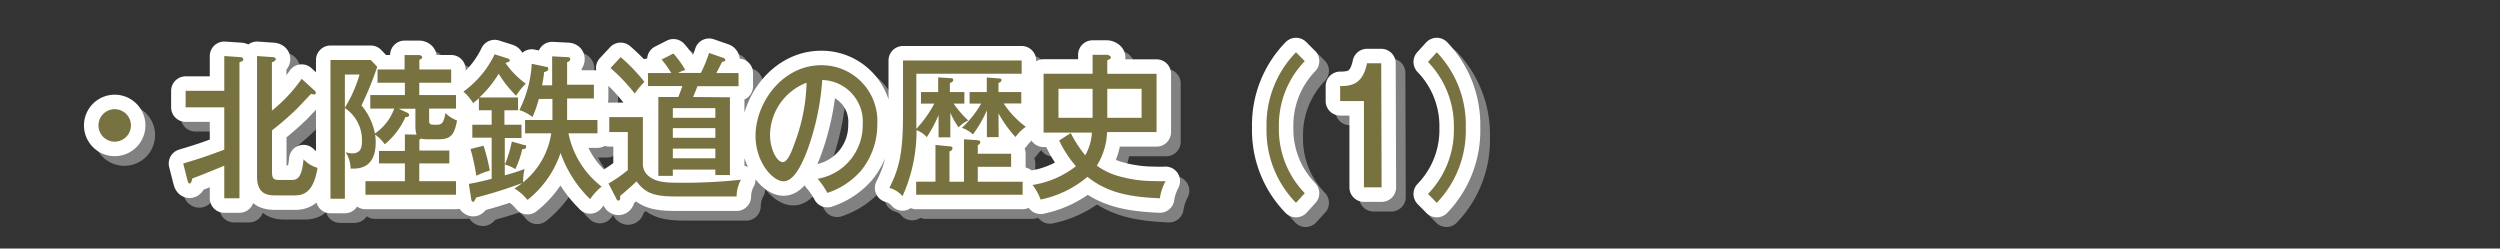 <svg xmlns="http://www.w3.org/2000/svg" viewBox="0 0 258.72 25.72"><rect x="0" y="0" width="258.72" height="25.72" fill="#333333" stroke="none"/><title>thm061アセット 2</title><g style="isolation:isolate"><g id="4bdc1484-408e-4c5e-aeac-a0a805989d42" data-name="レイヤー 2"><g id="692753f2-4756-4385-8434-f36d2942e1bc" data-name="レイヤー 1"><g style="opacity:0.75;mix-blend-mode:multiply"><path d="M4.18,8.39A1.68,1.68,0,1,1,2.5,10.07,1.68,1.68,0,0,1,4.18,8.39ZM11.7,15.7c.06.21.1.38.23.38s.22-.2.28-.52c.56-.21.84-.31,3.31-1.32v3.37h1.57V3.53c.22-.06.4-.15.4-.29S17.33,3,17.18,3l-1.66-.11v3.6h-4V8.2h4v4.38c-2.17.8-2.42.88-4.25,1.43ZM23.53,5.25a15.74,15.74,0,0,1-3.08,3.29v-5c.22-.08.4-.18.4-.34S20.61,3,20.51,3l-1.6-.11V15.31c0,1.4.54,2,1.82,2h2.11c.94,0,1.94-.39,2.33-2.85a3.27,3.27,0,0,1-1.45-.88c-.18,2.13-.79,2.13-1.25,2.13H21.32c-.57,0-.86,0-.86-.8V10.58A30.71,30.71,0,0,0,23,8.38c.22-.21,1.26-1.34,1.51-1.58a1.17,1.17,0,0,0,.26.06A.18.18,0,0,0,25,6.69a.42.42,0,0,0-.19-.28Zm12.18,6.29.18-.11a2.51,2.51,0,0,0,.56.07h1.28c1.32,0,1.61-.57,1.88-1.94a3.34,3.34,0,0,1-1.2-.77C38.2,10,37.94,10,37.35,10s-.63-.08-.63-.49V8.33H39.5V6.93h-3.8V5.65H39V4.28H35.71v-1C36,3.15,36,3.12,36,3s-.18-.21-.32-.21l-1.5,0V4.28H31.38V5.65h2.83V6.93H30.63v1.4h2.48a5.38,5.38,0,0,1-2,2.58A6.35,6.35,0,0,0,29.72,8a33.08,33.08,0,0,0,1.63-4l-.67-.7H26.51V17.66H28V8.27a4,4,0,0,1,1.77,3.45c0,.77-.23,1.24-1,1.24a1.89,1.89,0,0,1-.69-.13,3.26,3.26,0,0,1,.51,1.71c.59,0,2.6.16,2.6-2.71a4.67,4.67,0,0,0-.06-.81,4.2,4.2,0,0,1,1,1A7.67,7.67,0,0,0,34.27,9.2c.13,0,.38,0,.38-.2a.27.27,0,0,0-.19-.24l-.89-.42H35.3v1.94a2.67,2.67,0,0,0,.12.75L34.21,11v1.71H31.53V14h2.68v1.84H30.13v1.4H39.5v-1.4h-3.8V14h3.11V12.67H35.71ZM29.52,4.8A13.88,13.88,0,0,1,28,8.24V4.8Zm12.4,2.38a11.37,11.37,0,0,0,2-2.46A11.46,11.46,0,0,0,45.73,7a5.8,5.8,0,0,1,1-1.25,8.64,8.64,0,0,1-2.11-2.15c.29-.07.44-.13.44-.26s-.12-.18-.23-.21L43.5,2.71a10.2,10.2,0,0,1-3.23,3.86,5,5,0,0,1,1,1.19c.18-.15.34-.26.6-.5V8.5h1.32V10h-2v1.34h2V15.6c-.75.18-1.64.41-2.36.52l.25,1.6c0,.15.12.26.21.26s.23-.29.28-.44A48.93,48.93,0,0,0,46.45,16a3,3,0,0,1,0-.34,5.23,5.23,0,0,1,.15-1.08,19.55,19.55,0,0,1-2.05.65V11.37h1.73V10H44.51V8.5h1.41V7.18ZM41,12.51a20,20,0,0,1,.6,2.77A8.25,8.25,0,0,1,43,14.74a19.12,19.12,0,0,0-.65-2.57Zm4.28-.77a13.34,13.34,0,0,1-.72,2.38,4,4,0,0,1,1.08.47,9.54,9.54,0,0,0,.72-2.07c.18,0,.4,0,.4-.24s-.07-.15-.21-.18Zm4.08-.85a8.08,8.08,0,0,1-3.81,5.7,5.49,5.49,0,0,1,1.35,1.19,10.41,10.41,0,0,0,3.42-4.86,12.52,12.52,0,0,0,3.06,4.78,5.94,5.94,0,0,1,1.19-1.3,9.27,9.27,0,0,1-3.43-5.51h3V9.51H51V7.28h2.77V5.86H51V3.51c.13,0,.32-.13.32-.31S51.12,3,51,3l-1.55-.08v3H48.41a13.61,13.61,0,0,0,.21-1.37c.28-.08.43-.13.43-.34S48.86,4,48.79,4l-1.45-.31a12.19,12.19,0,0,1-1.28,4.79,4.52,4.52,0,0,1,1.36.72,12.3,12.3,0,0,0,.65-1.87h1.41V9.51H46.65v1.38Zm6-1.68v1.55h1.92v3.93a13,13,0,0,1-2,1.39l.81,1.56c0,.08.12.21.22.21s.18-.08.18-.23,0-.08,0-.26c.21-.16,1.45-1.24,1.69-1.5.88,1.14,1.66,1.56,4,1.56h6.36a3.65,3.65,0,0,1,.45-1.73,56,56,0,0,1-6.41.31c-1.54,0-2.55-.08-3.33-.86A1.63,1.63,0,0,1,58.84,14V9.21Zm.13-5.08A19.19,19.19,0,0,1,58,6.77a9.15,9.15,0,0,1,1-1.21A18.76,18.76,0,0,0,56.54,3Zm8.55,3c.15-.37.31-.75.45-1.12h4.25V4.65H66.44c.09-.15.47-.91.56-1.08s.37-.07.37-.25a.25.25,0,0,0-.18-.23l-1.5-.52a14,14,0,0,1-.85,2.07H62.48a3.89,3.89,0,0,1,.75-.31A10.11,10.11,0,0,0,62,2.63l-1.22.62a11.06,11.06,0,0,1,1,1.4H59.37V6h3.55c-.07.23-.18.54-.41,1.13H60.44v8.16h1.5v-.65h4.4v.57h1.51V7.16ZM61.94,9.28v-1h4.4v1Zm0,2.07v-1h4.4v1Zm0,2.12v-1h4.4v1Zm16,3.58a7.87,7.87,0,0,0,3.46-2.28A7.53,7.53,0,0,0,83.1,9.95a5.77,5.77,0,0,0-5.81-6.11c-4,0-6.79,3.88-6.79,7.3,0,2.75,1.79,4.71,2.89,4.71.84,0,1.6-1,2.39-3A26.2,26.2,0,0,0,77.4,5.37,4.31,4.31,0,0,1,81.59,10a5.6,5.6,0,0,1-4.66,5.59A8.23,8.23,0,0,1,77.93,17.05ZM75.78,5.65a18.87,18.87,0,0,1-1.11,5.92c-.38,1.06-.81,2.3-1.36,2.3S72,12.65,72,11A5.87,5.87,0,0,1,75.78,5.65Zm14.88,3.1a8.24,8.24,0,0,0,.85,1.52,3.51,3.51,0,0,1,1-.72A10.19,10.19,0,0,1,91,7.81h1.11V6.62h-1.5V5.69c.31-.15.34-.18.34-.31s0-.18-.22-.2l-1.33-.08V6.62H87.62V7.81H89a11.87,11.87,0,0,1-1.86,2.61c0-.33,0-.59,0-1.53V4.72h10.9V3.35H85.76V9c0,4.17-.47,5.64-1.41,7.54a2.68,2.68,0,0,1,1.36.85,16.42,16.42,0,0,0,1.45-6.83,2.69,2.69,0,0,1,1.06.72A13.22,13.22,0,0,0,89.44,9v2.3h1.22ZM93.5,13V12.1c.09,0,.26-.15.26-.29s-.15-.2-.28-.21l-1.41-.1v4.4H90.57V12.75c.1,0,.31-.13.31-.31s-.15-.18-.25-.2l-1.51-.15v3.8h-2v1.35H98.14V15.9H93.5V14.35h3.45V13Zm2.14-4.19a12.21,12.21,0,0,0,1.76,2.46,4.48,4.48,0,0,1,1.07-1.06,9.4,9.4,0,0,1-2.29-2.41H98V6.62H95.64V5.68c.16-.07.31-.15.31-.29s-.06-.16-.19-.18l-1.33-.1V6.62H92.65V7.81h1.2a10.52,10.52,0,0,1-2,2.51A3.17,3.17,0,0,1,93,11a13.07,13.07,0,0,0,1.44-2.49v2.77h1.22Zm9.74-4.09h-5.07v6.08h5a5.44,5.44,0,0,1-.69,2.35,12.28,12.28,0,0,1-1.5-2.3l-1.2.77a11.44,11.44,0,0,0,1.74,2.66,9.75,9.75,0,0,1-4.49,1.94,5.62,5.62,0,0,1,.79,1.52,10.92,10.92,0,0,0,4.85-2.35c2,1.61,4.28,2.09,7.49,2.22a5.59,5.59,0,0,1,.59-1.78,10.84,10.84,0,0,1-1.13,0,13.43,13.43,0,0,1-3.75-.52,6.88,6.88,0,0,1-2.23-1.08,7.06,7.06,0,0,0,1.06-3.47H112V4.73h-5.1V3.31c.25-.08.37-.13.37-.29s-.35-.26-.37-.26l-1.52,0Zm0,4.56h-3.53v-3h3.53Zm1.52-3h3.55v3h-3.55ZM126.43,2.5a10.76,10.76,0,0,0-3.05,7.79,10.73,10.73,0,0,0,3.05,7.79l.91-1a9.5,9.5,0,0,1-2.68-6.83,9.53,9.53,0,0,1,2.68-6.83Zm8.82,1.14h-1.47C133.35,5.69,132.34,6,131,6V7.55h2.46v8.93h1.83ZM141,18.08a10.79,10.79,0,0,0,3-7.79,10.83,10.83,0,0,0-3-7.79l-.91,1a9.54,9.54,0,0,1,2.68,6.83,9.5,9.5,0,0,1-2.68,6.83Z" transform="translate(8.69 3.91)" style="fill:none;stroke:#9b9b9b;stroke-linejoin:round;stroke-width:3px"/><path d="M4.18,8.39A1.68,1.68,0,1,1,2.5,10.07,1.68,1.68,0,0,1,4.18,8.39ZM11.7,15.7c.06.21.1.38.23.38s.22-.2.28-.52c.56-.21.84-.31,3.31-1.32v3.37h1.57V3.53c.22-.06.4-.15.4-.29S17.33,3,17.18,3l-1.66-.11v3.6h-4V8.2h4v4.38c-2.17.8-2.42.88-4.25,1.43ZM23.53,5.25a15.74,15.74,0,0,1-3.08,3.29v-5c.22-.08.4-.18.4-.34S20.61,3,20.51,3l-1.6-.11V15.31c0,1.4.54,2,1.82,2h2.11c.94,0,1.94-.39,2.33-2.85a3.27,3.27,0,0,1-1.45-.88c-.18,2.13-.79,2.13-1.25,2.13H21.32c-.57,0-.86,0-.86-.8V10.58A30.71,30.71,0,0,0,23,8.38c.22-.21,1.26-1.34,1.51-1.58a1.17,1.17,0,0,0,.26.06A.18.18,0,0,0,25,6.69a.42.42,0,0,0-.19-.28Zm12.18,6.29.18-.11a2.51,2.51,0,0,0,.56.07h1.28c1.32,0,1.61-.57,1.88-1.94a3.34,3.34,0,0,1-1.2-.77C38.2,10,37.94,10,37.35,10s-.63-.08-.63-.49V8.33H39.5V6.93h-3.8V5.65H39V4.28H35.71v-1C36,3.15,36,3.12,36,3s-.18-.21-.32-.21l-1.5,0V4.28H31.38V5.65h2.83V6.93H30.63v1.4h2.48a5.38,5.38,0,0,1-2,2.58A6.35,6.35,0,0,0,29.72,8a33.08,33.08,0,0,0,1.63-4l-.67-.7H26.51V17.66H28V8.27a4,4,0,0,1,1.77,3.45c0,.77-.23,1.24-1,1.24a1.89,1.89,0,0,1-.69-.13,3.26,3.26,0,0,1,.51,1.71c.59,0,2.6.16,2.6-2.71a4.67,4.67,0,0,0-.06-.81,4.2,4.2,0,0,1,1,1A7.67,7.67,0,0,0,34.27,9.2c.13,0,.38,0,.38-.2a.27.27,0,0,0-.19-.24l-.89-.42H35.3v1.94a2.67,2.67,0,0,0,.12.75L34.21,11v1.71H31.53V14h2.68v1.84H30.13v1.4H39.5v-1.4h-3.8V14h3.11V12.67H35.71ZM29.52,4.8A13.88,13.88,0,0,1,28,8.24V4.8Zm12.4,2.38a11.37,11.37,0,0,0,2-2.46A11.46,11.46,0,0,0,45.73,7a5.8,5.8,0,0,1,1-1.25,8.64,8.64,0,0,1-2.11-2.15c.29-.07.44-.13.44-.26s-.12-.18-.23-.21L43.5,2.71a10.2,10.2,0,0,1-3.23,3.86,5,5,0,0,1,1,1.19c.18-.15.34-.26.6-.5V8.5h1.32V10h-2v1.34h2V15.6c-.75.18-1.64.41-2.36.52l.25,1.6c0,.15.12.26.21.26s.23-.29.28-.44A48.93,48.93,0,0,0,46.45,16a3,3,0,0,1,0-.34,5.23,5.23,0,0,1,.15-1.08,19.55,19.55,0,0,1-2.05.65V11.37h1.73V10H44.51V8.5h1.41V7.18ZM41,12.51a20,20,0,0,1,.6,2.77A8.25,8.25,0,0,1,43,14.74a19.12,19.12,0,0,0-.65-2.57Zm4.28-.77a13.34,13.34,0,0,1-.72,2.38,4,4,0,0,1,1.08.47,9.54,9.54,0,0,0,.72-2.07c.18,0,.4,0,.4-.24s-.07-.15-.21-.18Zm4.08-.85a8.08,8.08,0,0,1-3.81,5.7,5.49,5.49,0,0,1,1.35,1.19,10.41,10.41,0,0,0,3.42-4.86,12.52,12.52,0,0,0,3.06,4.78,5.94,5.94,0,0,1,1.19-1.3,9.27,9.27,0,0,1-3.43-5.51h3V9.51H51V7.28h2.77V5.86H51V3.51c.13,0,.32-.13.32-.31S51.12,3,51,3l-1.55-.08v3H48.41a13.61,13.61,0,0,0,.21-1.37c.28-.08.43-.13.43-.34S48.86,4,48.79,4l-1.45-.31a12.19,12.19,0,0,1-1.28,4.79,4.52,4.52,0,0,1,1.36.72,12.3,12.3,0,0,0,.65-1.87h1.41V9.51H46.65v1.38Zm6-1.68v1.55h1.92v3.93a13,13,0,0,1-2,1.39l.81,1.56c0,.08.12.21.22.21s.18-.08.18-.23,0-.08,0-.26c.21-.16,1.45-1.24,1.69-1.5.88,1.14,1.66,1.56,4,1.56h6.36a3.65,3.65,0,0,1,.45-1.73,56,56,0,0,1-6.41.31c-1.54,0-2.55-.08-3.33-.86A1.63,1.63,0,0,1,58.84,14V9.21Zm.13-5.08A19.19,19.19,0,0,1,58,6.77a9.15,9.15,0,0,1,1-1.21A18.76,18.76,0,0,0,56.54,3Zm8.55,3c.15-.37.31-.75.45-1.12h4.25V4.65H66.44c.09-.15.47-.91.56-1.08s.37-.07.37-.25a.25.25,0,0,0-.18-.23l-1.5-.52a14,14,0,0,1-.85,2.07H62.48a3.89,3.89,0,0,1,.75-.31A10.11,10.11,0,0,0,62,2.63l-1.22.62a11.06,11.06,0,0,1,1,1.4H59.37V6h3.55c-.07.23-.18.54-.41,1.13H60.44v8.16h1.5v-.65h4.4v.57h1.51V7.16ZM61.94,9.28v-1h4.4v1Zm0,2.07v-1h4.4v1Zm0,2.12v-1h4.4v1Zm16,3.58a7.87,7.87,0,0,0,3.46-2.28A7.53,7.53,0,0,0,83.1,9.95a5.77,5.77,0,0,0-5.81-6.11c-4,0-6.79,3.88-6.79,7.3,0,2.75,1.79,4.71,2.89,4.71.84,0,1.6-1,2.39-3A26.2,26.2,0,0,0,77.4,5.37,4.31,4.31,0,0,1,81.59,10a5.6,5.6,0,0,1-4.66,5.59A8.23,8.23,0,0,1,77.93,17.05ZM75.78,5.65a18.87,18.87,0,0,1-1.11,5.92c-.38,1.06-.81,2.3-1.36,2.3S72,12.65,72,11A5.87,5.87,0,0,1,75.78,5.65Zm14.88,3.1a8.24,8.24,0,0,0,.85,1.52,3.51,3.51,0,0,1,1-.72A10.19,10.19,0,0,1,91,7.81h1.11V6.62h-1.5V5.69c.31-.15.34-.18.34-.31s0-.18-.22-.2l-1.33-.08V6.62H87.62V7.81H89a11.87,11.87,0,0,1-1.86,2.61c0-.33,0-.59,0-1.53V4.72h10.9V3.35H85.76V9c0,4.17-.47,5.64-1.41,7.54a2.68,2.68,0,0,1,1.36.85,16.42,16.42,0,0,0,1.45-6.83,2.69,2.69,0,0,1,1.06.72A13.22,13.22,0,0,0,89.44,9v2.3h1.22ZM93.5,13V12.1c.09,0,.26-.15.26-.29s-.15-.2-.28-.21l-1.41-.1v4.4H90.57V12.75c.1,0,.31-.13.31-.31s-.15-.18-.25-.2l-1.51-.15v3.8h-2v1.35H98.14V15.9H93.5V14.35h3.45V13Zm2.14-4.19a12.21,12.21,0,0,0,1.76,2.46,4.48,4.48,0,0,1,1.07-1.06,9.4,9.4,0,0,1-2.29-2.41H98V6.62H95.64V5.68c.16-.07.31-.15.31-.29s-.06-.16-.19-.18l-1.33-.1V6.62H92.65V7.81h1.2a10.52,10.52,0,0,1-2,2.51A3.17,3.17,0,0,1,93,11a13.07,13.07,0,0,0,1.44-2.49v2.77h1.22Zm9.74-4.09h-5.07v6.08h5a5.44,5.44,0,0,1-.69,2.35,12.28,12.28,0,0,1-1.5-2.3l-1.2.77a11.44,11.44,0,0,0,1.74,2.66,9.75,9.75,0,0,1-4.49,1.94,5.62,5.62,0,0,1,.79,1.52,10.92,10.92,0,0,0,4.85-2.35c2,1.61,4.28,2.09,7.49,2.22a5.59,5.59,0,0,1,.59-1.78,10.84,10.84,0,0,1-1.13,0,13.43,13.43,0,0,1-3.75-.52,6.88,6.88,0,0,1-2.23-1.08,7.06,7.06,0,0,0,1.06-3.47H112V4.73h-5.1V3.31c.25-.08.37-.13.37-.29s-.35-.26-.37-.26l-1.52,0Zm0,4.56h-3.53v-3h3.53Zm1.52-3h3.55v3h-3.55ZM126.43,2.5a10.76,10.76,0,0,0-3.05,7.79,10.73,10.73,0,0,0,3.05,7.79l.91-1a9.5,9.5,0,0,1-2.68-6.83,9.53,9.53,0,0,1,2.68-6.83Zm8.82,1.14h-1.47C133.35,5.69,132.34,6,131,6V7.55h2.46v8.93h1.83ZM141,18.08a10.79,10.79,0,0,0,3-7.79,10.83,10.83,0,0,0-3-7.79l-.91,1a9.54,9.54,0,0,1,2.68,6.83,9.5,9.5,0,0,1-2.68,6.83Z" transform="translate(8.69 3.91)" style="fill:#9b9b9b"/></g><path d="M3.18,7.39A1.68,1.68,0,1,1,1.5,9.07,1.68,1.68,0,0,1,3.18,7.39ZM10.7,14.7c.06.21.1.38.23.38s.22-.2.28-.52c.56-.21.84-.31,3.31-1.32v3.37h1.57V2.53c.22-.06.4-.15.4-.29S16.33,2,16.18,2l-1.66-.11v3.6h-4V7.2h4v4.38c-2.17.8-2.42.88-4.25,1.43ZM22.53,4.25a15.74,15.74,0,0,1-3.08,3.29v-5c.22-.08.4-.18.4-.34S19.61,2,19.51,2l-1.6-.11V14.31c0,1.4.54,2,1.82,2h2.11c.94,0,1.94-.39,2.33-2.85a3.27,3.27,0,0,1-1.45-.88c-.18,2.13-.79,2.13-1.25,2.13H20.32c-.57,0-.86,0-.86-.8V9.58A30.71,30.71,0,0,0,22,7.38c.22-.21,1.26-1.34,1.51-1.58a1.17,1.17,0,0,0,.26.06A.18.18,0,0,0,24,5.69a.42.42,0,0,0-.19-.28Zm12.18,6.29.18-.11a2.51,2.51,0,0,0,.56.07h1.28c1.32,0,1.61-.57,1.88-1.94a3.34,3.34,0,0,1-1.2-.77C37.2,9,36.94,9,36.35,9s-.63-.08-.63-.49V7.33H38.5V5.93h-3.8V4.65H38V3.28H34.71v-1C35,2.15,35,2.12,35,2s-.18-.21-.32-.21l-1.5,0V3.28H30.38V4.65h2.83V5.93H29.63v1.4h2.48a5.38,5.38,0,0,1-2,2.58A6.35,6.35,0,0,0,28.72,7a33.08,33.08,0,0,0,1.63-4l-.67-.7H25.51V16.66H27V7.27a4,4,0,0,1,1.77,3.45c0,.77-.23,1.24-1,1.24a1.89,1.89,0,0,1-.69-.13,3.26,3.26,0,0,1,.51,1.71c.59,0,2.6.16,2.6-2.71a4.67,4.67,0,0,0-.06-.81,4.2,4.2,0,0,1,1,1A7.67,7.67,0,0,0,33.27,8.2c.13,0,.38,0,.38-.2a.27.27,0,0,0-.19-.24l-.89-.42H34.3V9.27a2.67,2.67,0,0,0,.12.75L33.21,10v1.71H30.53V13h2.68v1.84H29.13v1.4H38.5v-1.4h-3.8V13h3.11V11.67H34.71ZM28.52,3.8A13.88,13.88,0,0,1,27,7.24V3.8Zm12.4,2.38a11.37,11.37,0,0,0,2-2.46A11.46,11.46,0,0,0,44.73,6a5.8,5.8,0,0,1,1-1.25,8.64,8.64,0,0,1-2.11-2.15c.29-.07.44-.13.44-.26s-.12-.18-.23-.21L42.5,1.71a10.2,10.2,0,0,1-3.23,3.86,5,5,0,0,1,1,1.19c.18-.15.34-.26.6-.5V7.5h1.32V9h-2v1.34h2V14.6c-.75.18-1.64.41-2.36.52l.25,1.6c0,.15.12.26.21.26s.23-.29.28-.44A48.93,48.93,0,0,0,45.45,15a3,3,0,0,1,0-.34,5.23,5.23,0,0,1,.15-1.08,19.55,19.55,0,0,1-2.05.65V10.37h1.73V9H43.51V7.5h1.41V6.18ZM40,11.51a20,20,0,0,1,.6,2.77A8.25,8.25,0,0,1,42,13.74a19.12,19.12,0,0,0-.65-2.57Zm4.28-.77a13.34,13.34,0,0,1-.72,2.38,4,4,0,0,1,1.08.47,9.54,9.54,0,0,0,.72-2.07c.18,0,.4,0,.4-.24s-.07-.15-.21-.18Zm4.08-.85a8.08,8.08,0,0,1-3.81,5.7,5.49,5.49,0,0,1,1.35,1.19,10.41,10.41,0,0,0,3.42-4.86,12.52,12.52,0,0,0,3.06,4.78,5.94,5.94,0,0,1,1.19-1.3,9.27,9.27,0,0,1-3.43-5.51h3V8.51H50V6.28h2.77V4.86H50V2.51c.13,0,.32-.13.32-.31S50.12,2,50,2l-1.55-.08v3H47.41a13.61,13.61,0,0,0,.21-1.37c.28-.08.43-.13.43-.34S47.86,3,47.79,3l-1.45-.31a12.19,12.19,0,0,1-1.28,4.79,4.52,4.52,0,0,1,1.36.72,12.3,12.3,0,0,0,.65-1.87h1.41V8.51H45.65V9.89Zm6-1.68V9.76h1.92v3.93a13,13,0,0,1-2,1.39l.81,1.56c0,.08.12.21.22.21s.18-.08.18-.23,0-.08,0-.26c.21-.16,1.45-1.24,1.69-1.5.88,1.14,1.66,1.56,4,1.56h6.36a3.65,3.65,0,0,1,.45-1.73,56,56,0,0,1-6.41.31c-1.54,0-2.55-.08-3.33-.86A1.63,1.63,0,0,1,57.84,13V8.21Zm.13-5.08A19.19,19.19,0,0,1,57,5.77a9.15,9.15,0,0,1,1-1.21A18.76,18.76,0,0,0,55.54,2Zm8.55,3c.15-.37.31-.75.45-1.12h4.25V3.65H65.44c.09-.15.47-.91.56-1.08s.37-.07.37-.25a.25.25,0,0,0-.18-.23l-1.5-.52a14,14,0,0,1-.85,2.07H61.48a3.89,3.89,0,0,1,.75-.31A10.11,10.11,0,0,0,61,1.63l-1.22.62a11.06,11.06,0,0,1,1,1.4H58.37V5h3.55c-.07.23-.18.54-.41,1.13H59.44v8.16h1.5v-.65h4.4v.57h1.51V6.16ZM60.94,8.28v-1h4.4v1Zm0,2.07v-1h4.4v1Zm0,2.12v-1h4.4v1Zm16,3.58a7.87,7.87,0,0,0,3.46-2.28A7.53,7.53,0,0,0,82.1,8.95a5.77,5.77,0,0,0-5.81-6.11c-4,0-6.79,3.88-6.79,7.3,0,2.75,1.79,4.71,2.89,4.71.84,0,1.6-1,2.39-3A26.2,26.2,0,0,0,76.4,4.37,4.31,4.31,0,0,1,80.59,9a5.6,5.6,0,0,1-4.66,5.59A8.23,8.23,0,0,1,76.93,16.05ZM74.78,4.65a18.87,18.87,0,0,1-1.11,5.92c-.38,1.06-.81,2.3-1.36,2.3S71,11.65,71,10A5.87,5.87,0,0,1,74.78,4.65Zm14.88,3.1a8.24,8.24,0,0,0,.85,1.52,3.51,3.51,0,0,1,1-.72A10.19,10.19,0,0,1,90,6.81h1.11V5.62h-1.5V4.69c.31-.15.34-.18.34-.31s0-.18-.22-.2l-1.33-.08V5.62H86.62V6.81H88a11.87,11.87,0,0,1-1.86,2.61c0-.33,0-.59,0-1.53V3.72h10.9V2.35H84.76V8c0,4.17-.47,5.64-1.41,7.54a2.68,2.68,0,0,1,1.36.85,16.42,16.42,0,0,0,1.45-6.83,2.69,2.69,0,0,1,1.06.72A13.22,13.22,0,0,0,88.44,8v2.3h1.22ZM92.5,12V11.1c.09,0,.26-.15.26-.29s-.15-.2-.28-.21l-1.41-.1v4.4H89.57V11.75c.1,0,.31-.13.31-.31s-.15-.18-.25-.2l-1.51-.15v3.8h-2v1.35H97.14V14.9H92.5V13.35h3.45V12Zm2.14-4.19a12.21,12.21,0,0,0,1.76,2.46,4.48,4.48,0,0,1,1.07-1.06,9.4,9.4,0,0,1-2.29-2.41H97V5.62H94.64V4.68c.16-.07.31-.15.31-.29s-.06-.16-.19-.18l-1.33-.1V5.62H91.65V6.81h1.2a10.52,10.52,0,0,1-2,2.51A3.17,3.17,0,0,1,92,10a13.07,13.07,0,0,0,1.44-2.49v2.77h1.22Zm9.74-4.09H99.31V9.81h5a5.44,5.44,0,0,1-.69,2.35,12.28,12.28,0,0,1-1.5-2.3l-1.2.77a11.44,11.44,0,0,0,1.74,2.66,9.75,9.75,0,0,1-4.49,1.94A5.62,5.62,0,0,1,99,16.74a10.92,10.92,0,0,0,4.85-2.35c2,1.61,4.28,2.09,7.49,2.22a5.59,5.59,0,0,1,.59-1.78,10.84,10.84,0,0,1-1.13,0,13.43,13.43,0,0,1-3.75-.52,6.88,6.88,0,0,1-2.23-1.08,7.06,7.06,0,0,0,1.06-3.47H111V3.73h-5.1V2.31c.25-.08.37-.13.37-.29s-.35-.26-.37-.26l-1.52,0Zm0,4.56h-3.53v-3h3.53Zm1.52-3h3.55v3h-3.55ZM125.43,1.5a10.76,10.76,0,0,0-3.05,7.79,10.73,10.73,0,0,0,3.05,7.79l.91-1a9.5,9.5,0,0,1-2.68-6.83,9.53,9.53,0,0,1,2.68-6.83Zm8.82,1.14h-1.47C132.35,4.69,131.34,5,130,5V6.55h2.46v8.93h1.83ZM140,17.08a10.79,10.79,0,0,0,3-7.79,10.83,10.83,0,0,0-3-7.79l-.91,1a9.54,9.54,0,0,1,2.68,6.83,9.5,9.5,0,0,1-2.68,6.83Z" transform="translate(8.69 3.91)" style="fill:none;stroke:#fff;stroke-linejoin:round;stroke-width:3px"/><path d="M3.18,7.39A1.68,1.68,0,1,1,1.5,9.07,1.68,1.68,0,0,1,3.18,7.39ZM10.7,14.7c.06.21.1.38.23.38s.22-.2.28-.52c.56-.21.84-.31,3.31-1.32v3.37h1.57V2.53c.22-.06.4-.15.4-.29S16.33,2,16.18,2l-1.66-.11v3.6h-4V7.2h4v4.38c-2.17.8-2.42.88-4.25,1.43ZM22.53,4.25a15.74,15.74,0,0,1-3.08,3.29v-5c.22-.08.4-.18.4-.34S19.61,2,19.51,2l-1.6-.11V14.31c0,1.4.54,2,1.82,2h2.11c.94,0,1.94-.39,2.33-2.85a3.27,3.27,0,0,1-1.45-.88c-.18,2.13-.79,2.13-1.25,2.13H20.32c-.57,0-.86,0-.86-.8V9.58A30.71,30.71,0,0,0,22,7.38c.22-.21,1.26-1.34,1.51-1.58a1.17,1.17,0,0,0,.26.06A.18.18,0,0,0,24,5.69a.42.42,0,0,0-.19-.28Zm12.18,6.29.18-.11a2.51,2.51,0,0,0,.56.07h1.28c1.32,0,1.61-.57,1.88-1.94a3.34,3.34,0,0,1-1.2-.77C37.2,9,36.94,9,36.35,9s-.63-.08-.63-.49V7.33H38.5V5.93h-3.8V4.65H38V3.28H34.71v-1C35,2.15,35,2.12,35,2s-.18-.21-.32-.21l-1.5,0V3.28H30.38V4.65h2.83V5.93H29.63v1.4h2.48a5.38,5.38,0,0,1-2,2.58A6.35,6.35,0,0,0,28.72,7a33.08,33.08,0,0,0,1.63-4l-.67-.7H25.51V16.66H27V7.27a4,4,0,0,1,1.77,3.45c0,.77-.23,1.24-1,1.24a1.89,1.89,0,0,1-.69-.13,3.26,3.26,0,0,1,.51,1.71c.59,0,2.6.16,2.6-2.71a4.67,4.67,0,0,0-.06-.81,4.2,4.2,0,0,1,1,1A7.67,7.67,0,0,0,33.27,8.2c.13,0,.38,0,.38-.2a.27.27,0,0,0-.19-.24l-.89-.42H34.3V9.27a2.67,2.67,0,0,0,.12.75L33.21,10v1.71H30.53V13h2.68v1.84H29.13v1.4H38.5v-1.4h-3.8V13h3.11V11.67H34.71ZM28.52,3.8A13.88,13.88,0,0,1,27,7.24V3.8Zm12.4,2.38a11.37,11.37,0,0,0,2-2.46A11.46,11.46,0,0,0,44.73,6a5.8,5.8,0,0,1,1-1.25,8.64,8.64,0,0,1-2.11-2.15c.29-.07.44-.13.44-.26s-.12-.18-.23-.21L42.5,1.71a10.2,10.2,0,0,1-3.23,3.86,5,5,0,0,1,1,1.19c.18-.15.34-.26.6-.5V7.5h1.32V9h-2v1.34h2V14.6c-.75.18-1.64.41-2.36.52l.25,1.6c0,.15.12.26.21.26s.23-.29.28-.44A48.93,48.93,0,0,0,45.45,15a3,3,0,0,1,0-.34,5.23,5.23,0,0,1,.15-1.08,19.55,19.55,0,0,1-2.05.65V10.37h1.73V9H43.51V7.5h1.41V6.18ZM40,11.51a20,20,0,0,1,.6,2.77A8.25,8.25,0,0,1,42,13.74a19.12,19.12,0,0,0-.65-2.57Zm4.28-.77a13.34,13.34,0,0,1-.72,2.38,4,4,0,0,1,1.08.47,9.54,9.54,0,0,0,.72-2.07c.18,0,.4,0,.4-.24s-.07-.15-.21-.18Zm4.08-.85a8.08,8.08,0,0,1-3.81,5.7,5.49,5.49,0,0,1,1.35,1.19,10.41,10.41,0,0,0,3.42-4.86,12.52,12.52,0,0,0,3.06,4.78,5.94,5.94,0,0,1,1.19-1.3,9.27,9.27,0,0,1-3.43-5.51h3V8.51H50V6.28h2.77V4.86H50V2.51c.13,0,.32-.13.32-.31S50.12,2,50,2l-1.55-.08v3H47.41a13.61,13.61,0,0,0,.21-1.37c.28-.08.43-.13.43-.34S47.86,3,47.79,3l-1.45-.31a12.19,12.19,0,0,1-1.28,4.79,4.52,4.52,0,0,1,1.36.72,12.3,12.3,0,0,0,.65-1.87h1.41V8.51H45.65V9.89Zm6-1.68V9.76h1.92v3.93a13,13,0,0,1-2,1.39l.81,1.56c0,.08.12.21.22.21s.18-.08.18-.23,0-.08,0-.26c.21-.16,1.45-1.24,1.69-1.5.88,1.14,1.66,1.56,4,1.56h6.36a3.65,3.65,0,0,1,.45-1.73,56,56,0,0,1-6.41.31c-1.54,0-2.55-.08-3.33-.86A1.63,1.63,0,0,1,57.84,13V8.21Zm.13-5.08A19.19,19.19,0,0,1,57,5.77a9.15,9.15,0,0,1,1-1.21A18.76,18.76,0,0,0,55.54,2Zm8.55,3c.15-.37.31-.75.45-1.12h4.25V3.65H65.44c.09-.15.47-.91.56-1.08s.37-.07.37-.25a.25.25,0,0,0-.18-.23l-1.5-.52a14,14,0,0,1-.85,2.07H61.48a3.89,3.89,0,0,1,.75-.31A10.11,10.11,0,0,0,61,1.63l-1.22.62a11.06,11.06,0,0,1,1,1.4H58.37V5h3.55c-.07.23-.18.54-.41,1.13H59.44v8.16h1.5v-.65h4.4v.57h1.51V6.16ZM60.94,8.28v-1h4.4v1Zm0,2.07v-1h4.4v1Zm0,2.12v-1h4.4v1Zm16,3.58a7.87,7.87,0,0,0,3.46-2.28A7.53,7.53,0,0,0,82.1,8.95a5.77,5.77,0,0,0-5.81-6.11c-4,0-6.79,3.88-6.79,7.3,0,2.75,1.79,4.71,2.89,4.71.84,0,1.6-1,2.39-3A26.2,26.2,0,0,0,76.4,4.37,4.31,4.31,0,0,1,80.59,9a5.6,5.6,0,0,1-4.66,5.59A8.23,8.23,0,0,1,76.93,16.05ZM74.78,4.65a18.87,18.87,0,0,1-1.11,5.92c-.38,1.06-.81,2.3-1.36,2.3S71,11.65,71,10A5.87,5.87,0,0,1,74.78,4.65Zm14.88,3.1a8.24,8.24,0,0,0,.85,1.52,3.51,3.51,0,0,1,1-.72A10.19,10.19,0,0,1,90,6.81h1.11V5.62h-1.5V4.69c.31-.15.34-.18.34-.31s0-.18-.22-.2l-1.33-.08V5.62H86.62V6.81H88a11.87,11.87,0,0,1-1.86,2.61c0-.33,0-.59,0-1.53V3.72h10.9V2.35H84.76V8c0,4.17-.47,5.64-1.41,7.54a2.68,2.68,0,0,1,1.36.85,16.42,16.42,0,0,0,1.45-6.83,2.69,2.69,0,0,1,1.06.72A13.22,13.22,0,0,0,88.44,8v2.3h1.22ZM92.5,12V11.1c.09,0,.26-.15.26-.29s-.15-.2-.28-.21l-1.41-.1v4.4H89.57V11.75c.1,0,.31-.13.31-.31s-.15-.18-.25-.2l-1.51-.15v3.8h-2v1.35H97.14V14.9H92.5V13.35h3.45V12Zm2.14-4.19a12.21,12.21,0,0,0,1.76,2.46,4.48,4.48,0,0,1,1.07-1.06,9.4,9.4,0,0,1-2.29-2.41H97V5.62H94.64V4.68c.16-.07.31-.15.31-.29s-.06-.16-.19-.18l-1.33-.1V5.62H91.65V6.81h1.2a10.52,10.52,0,0,1-2,2.51A3.17,3.17,0,0,1,92,10a13.07,13.07,0,0,0,1.44-2.49v2.77h1.22Zm9.74-4.09H99.31V9.81h5a5.44,5.44,0,0,1-.69,2.35,12.28,12.28,0,0,1-1.5-2.3l-1.2.77a11.44,11.44,0,0,0,1.74,2.66,9.75,9.75,0,0,1-4.49,1.94A5.62,5.62,0,0,1,99,16.74a10.92,10.92,0,0,0,4.85-2.35c2,1.61,4.28,2.09,7.49,2.22a5.59,5.59,0,0,1,.59-1.78,10.84,10.84,0,0,1-1.13,0,13.43,13.43,0,0,1-3.75-.52,6.88,6.88,0,0,1-2.23-1.08,7.06,7.06,0,0,0,1.06-3.47H111V3.73h-5.1V2.31c.25-.08.37-.13.37-.29s-.35-.26-.37-.26l-1.52,0Zm0,4.56h-3.53v-3h3.53Zm1.52-3h3.55v3h-3.55ZM125.43,1.5a10.76,10.76,0,0,0-3.05,7.79,10.73,10.73,0,0,0,3.05,7.79l.91-1a9.5,9.5,0,0,1-2.68-6.83,9.53,9.53,0,0,1,2.68-6.83Zm8.82,1.14h-1.47C132.35,4.69,131.34,5,130,5V6.55h2.46v8.93h1.83ZM140,17.08a10.79,10.79,0,0,0,3-7.79,10.83,10.83,0,0,0-3-7.79l-.91,1a9.54,9.54,0,0,1,2.68,6.83,9.5,9.5,0,0,1-2.68,6.83Z" transform="translate(8.69 3.91)" style="fill:#787140"/><path d="M-8.69-3.91V21.81H250V-3.91Z" transform="translate(8.69 3.91)" style="fill:none"/></g></g></g></svg>